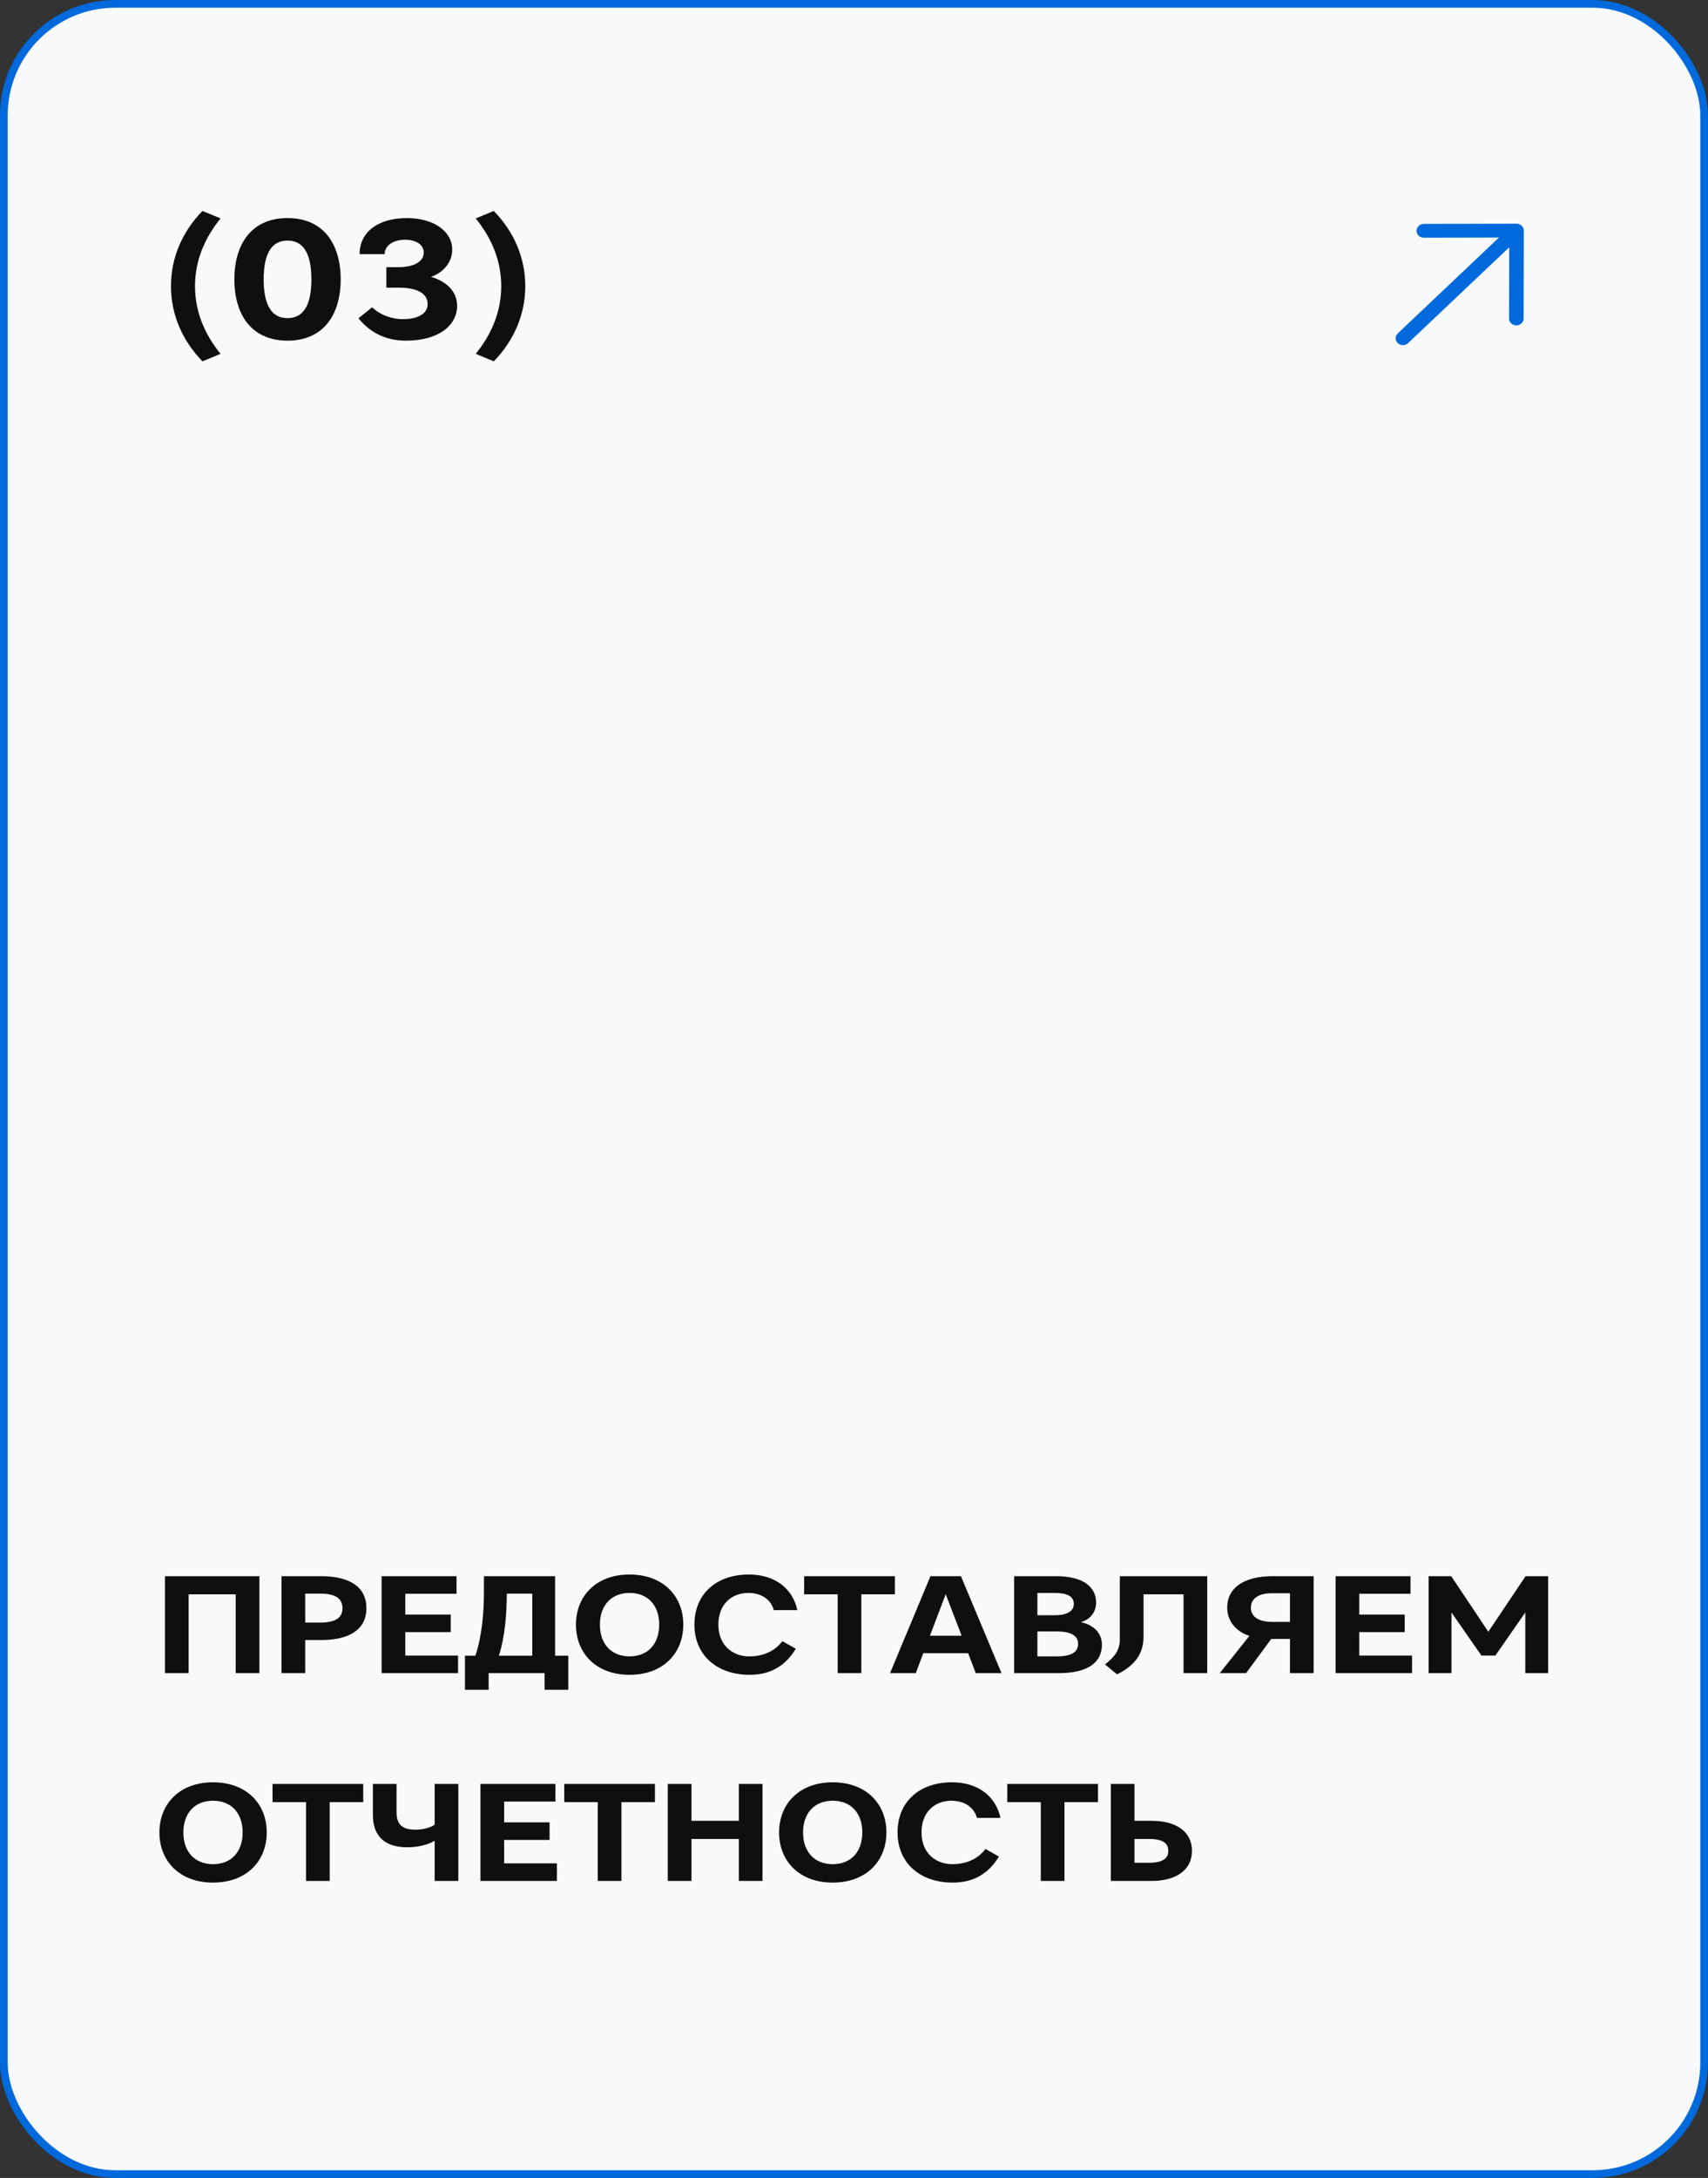 <?xml version="1.0" encoding="UTF-8"?> <svg xmlns="http://www.w3.org/2000/svg" width="222" height="283" viewBox="0 0 222 283" fill="none"><rect x="0" y="0" width="222" height="283" fill="#333333" stroke="none"/> <rect x="0.5" y="0.5" width="221" height="282" rx="14.5" fill="#F7F9FB" stroke="#0069DC"></rect> <path d="M22.222 37.18C22.222 33.462 23.718 30.074 26.314 27.412L28.668 28.38C26.556 30.976 25.346 33.924 25.346 37.18C25.346 40.436 26.556 43.384 28.668 45.98L26.314 46.948C23.718 44.286 22.222 40.898 22.222 37.18ZM44.28 36.3C44.28 40.964 41.992 44.264 37.372 44.264C32.752 44.264 30.464 40.964 30.464 36.3C30.464 31.636 32.752 28.336 37.372 28.336C41.992 28.336 44.28 31.636 44.28 36.3ZM40.474 36.3C40.474 32.846 39.374 31.262 37.372 31.262C35.37 31.262 34.27 32.846 34.27 36.3C34.27 39.754 35.37 41.338 37.372 41.338C39.374 41.338 40.474 39.754 40.474 36.3ZM55.078 32.824C55.078 31.878 54.198 31.152 52.658 31.152C51.162 31.152 49.996 31.878 49.996 33.022H46.74C46.74 30.184 49.094 28.336 52.9 28.336C56.266 28.336 58.774 29.986 58.774 32.428C58.774 34.21 57.476 35.486 56.024 35.97C58.004 36.564 59.412 37.84 59.412 39.732C59.412 42.306 56.992 44.264 52.768 44.264C50.194 44.264 48.17 43.274 46.586 41.36L48.368 39.93C49.358 40.876 50.832 41.47 52.372 41.47C54.33 41.47 55.584 40.744 55.584 39.534C55.584 38.016 54.022 37.378 51.866 37.378H50.216V34.716H51.822C53.758 34.716 55.078 34.012 55.078 32.824ZM68.274 37.18C68.274 40.898 66.778 44.286 64.182 46.948L61.828 45.98C63.94 43.384 65.15 40.436 65.15 37.18C65.15 33.924 63.94 30.976 61.828 28.38L64.182 27.412C66.778 30.074 68.274 33.462 68.274 37.18Z" fill="#0F0F0F"></path> <path d="M33.716 204.806V217.406H30.638V207.164H24.518V217.406H21.44V204.806H33.716ZM47.626 208.964C47.626 211.718 45.43 213.104 41.74 213.104H39.67V217.406H36.592V204.806H41.74C45.43 204.806 47.626 206.192 47.626 208.964ZM44.512 208.964C44.512 207.632 43.504 207.074 41.596 207.074H39.67V210.836H41.596C43.504 210.836 44.512 210.278 44.512 208.964ZM49.6 217.406V204.806H59.338V207.092H52.678V209.792H58.582V212.078H52.678V215.12H59.536V217.406H49.6ZM73.862 215.138V219.566H70.784V217.406H63.512V219.566H60.434V215.138H61.784C62.648 212.636 62.9 209.396 62.9 206.93V204.806H72.152V215.138H73.862ZM69.182 215.138V207.074H65.87C65.87 209.666 65.636 212.672 64.844 215.138H69.182ZM88.811 211.106C88.811 214.814 86.201 217.622 81.827 217.622C77.471 217.622 74.861 214.814 74.861 211.106C74.861 207.398 77.471 204.59 81.827 204.59C86.201 204.59 88.811 207.398 88.811 211.106ZM77.975 211.106C77.975 213.644 79.487 215.228 81.827 215.228C84.185 215.228 85.679 213.644 85.679 211.106C85.679 208.568 84.185 206.984 81.827 206.984C79.487 206.984 77.975 208.568 77.975 211.106ZM90.259 211.106C90.259 207.164 93.049 204.59 97.333 204.59C100.825 204.59 103.057 206.498 103.633 209.216H100.573C100.177 207.74 98.845 206.984 97.261 206.984C95.137 206.984 93.373 208.406 93.373 211.106C93.373 213.806 95.245 215.228 97.369 215.228C99.331 215.228 100.789 214.454 101.689 213.248L103.435 214.238C102.103 216.434 100.177 217.622 97.441 217.622C93.157 217.622 90.259 215.048 90.259 211.106ZM108.877 217.406V207.164H104.521V204.806H116.311V207.164H111.955V217.406H108.877ZM124.899 204.806L130.173 217.406H126.825L125.835 214.814H120.003L119.031 217.406H115.683L120.939 204.806H124.899ZM122.919 207.146L120.867 212.546H124.989L122.919 207.146ZM131.813 217.406V204.806H137.267C140.777 204.806 142.469 206.192 142.469 208.244C142.469 209.414 141.749 210.44 140.471 210.782C142.181 211.124 143.225 212.24 143.225 213.698C143.225 215.894 141.569 217.406 137.609 217.406H131.813ZM140.129 213.608C140.129 212.546 139.229 211.988 137.339 211.988H134.837V215.228H137.339C139.229 215.228 140.129 214.688 140.129 213.608ZM139.571 208.406C139.571 207.416 138.707 206.984 137.051 206.984H134.837V209.882H137.051C138.707 209.882 139.571 209.36 139.571 208.406ZM148.631 207.164V212.672C148.631 214.85 147.551 216.38 145.193 217.568L143.627 216.272C144.995 215.192 145.553 214.364 145.553 212.942V204.806H156.911V217.406H153.833V207.164H148.631ZM159.51 208.892C159.51 206.264 161.76 204.806 165.414 204.806H170.742V217.406H167.664V212.96H165.234L161.958 217.406H158.538L162.39 212.564C160.662 212.006 159.51 210.656 159.51 208.892ZM162.588 208.892C162.588 210.044 163.524 210.746 165.378 210.746H167.664V207.02H165.378C163.524 207.02 162.588 207.74 162.588 208.892ZM173.596 217.406V204.806H183.334V207.092H176.674V209.792H182.578V212.078H176.674V215.12H183.532V217.406H173.596ZM194.366 215.12H192.548L188.66 209.522V217.406H185.69V204.806H188.624L193.448 212.024L198.29 204.806H201.224V217.406H198.254V209.522L194.366 215.12ZM34.67 238.106C34.67 241.814 32.06 244.622 27.686 244.622C23.33 244.622 20.72 241.814 20.72 238.106C20.72 234.398 23.33 231.59 27.686 231.59C32.06 231.59 34.67 234.398 34.67 238.106ZM23.834 238.106C23.834 240.644 25.346 242.228 27.686 242.228C30.044 242.228 31.538 240.644 31.538 238.106C31.538 235.568 30.044 233.984 27.686 233.984C25.346 233.984 23.834 235.568 23.834 238.106ZM39.778 244.406V234.164H35.422V231.806H47.212V234.164H42.855V244.406H39.778ZM59.572 244.406H56.493V239.186C55.611 239.726 54.261 240.032 52.929 240.032C50.103 240.032 48.465 238.682 48.465 235.802V231.806H51.544V235.478C51.544 237.08 52.3 237.746 54.01 237.746C55.035 237.746 55.953 237.476 56.493 237.098V231.806H59.572V244.406ZM62.45 244.406V231.806H72.188V234.092H65.528V236.792H71.432V239.078H65.528V242.12H72.386V244.406H62.45ZM77.694 244.406V234.164H73.338V231.806H85.127V234.164H80.772V244.406H77.694ZM86.796 244.406V231.806H89.874V236.594H96.029V231.806H99.108V244.406H96.029V238.952H89.874V244.406H86.796ZM115.213 238.106C115.213 241.814 112.603 244.622 108.229 244.622C103.873 244.622 101.263 241.814 101.263 238.106C101.263 234.398 103.873 231.59 108.229 231.59C112.603 231.59 115.213 234.398 115.213 238.106ZM104.377 238.106C104.377 240.644 105.889 242.228 108.229 242.228C110.587 242.228 112.081 240.644 112.081 238.106C112.081 235.568 110.587 233.984 108.229 233.984C105.889 233.984 104.377 235.568 104.377 238.106ZM116.661 238.106C116.661 234.164 119.451 231.59 123.735 231.59C127.227 231.59 129.459 233.498 130.035 236.216H126.975C126.579 234.74 125.247 233.984 123.663 233.984C121.539 233.984 119.775 235.406 119.775 238.106C119.775 240.806 121.647 242.228 123.771 242.228C125.733 242.228 127.191 241.454 128.091 240.248L129.837 241.238C128.505 243.434 126.579 244.622 123.843 244.622C119.559 244.622 116.661 242.048 116.661 238.106ZM135.279 244.406V234.164H130.923V231.806H142.713V234.164H138.357V244.406H135.279ZM147.459 236.594H149.691C152.949 236.594 154.929 238.052 154.929 240.5C154.929 242.93 152.949 244.406 149.691 244.406H144.381V231.806H147.459V236.594ZM151.851 240.5C151.851 239.384 150.969 238.952 149.295 238.952H147.459V242.048H149.295C150.969 242.048 151.851 241.58 151.851 240.5Z" fill="#0F0F0F"></path> <path d="M197.088 42.28C196.964 42.28 196.84 42.257 196.725 42.212C196.611 42.167 196.506 42.102 196.418 42.018C196.331 41.935 196.261 41.836 196.214 41.727C196.166 41.619 196.142 41.502 196.143 41.384L196.164 32.133L183.021 44.582C182.843 44.751 182.602 44.846 182.351 44.846C182.1 44.847 181.859 44.753 181.682 44.585C181.505 44.417 181.406 44.189 181.406 43.951C181.407 43.713 181.507 43.485 181.685 43.316L194.828 30.867L185.061 30.887C184.81 30.888 184.569 30.794 184.392 30.626C184.214 30.458 184.115 30.23 184.116 29.992C184.116 29.754 184.216 29.525 184.395 29.357C184.573 29.188 184.814 29.093 185.065 29.093L197.118 29.068C197.242 29.068 197.366 29.091 197.48 29.135C197.595 29.18 197.7 29.246 197.787 29.329C197.875 29.413 197.945 29.511 197.992 29.62C198.04 29.729 198.064 29.846 198.063 29.964L198.037 41.38C198.037 41.498 198.013 41.615 197.965 41.724C197.917 41.833 197.847 41.932 197.759 42.016C197.67 42.099 197.566 42.166 197.451 42.211C197.336 42.256 197.212 42.279 197.088 42.28Z" fill="#0069DC"></path> </svg> 